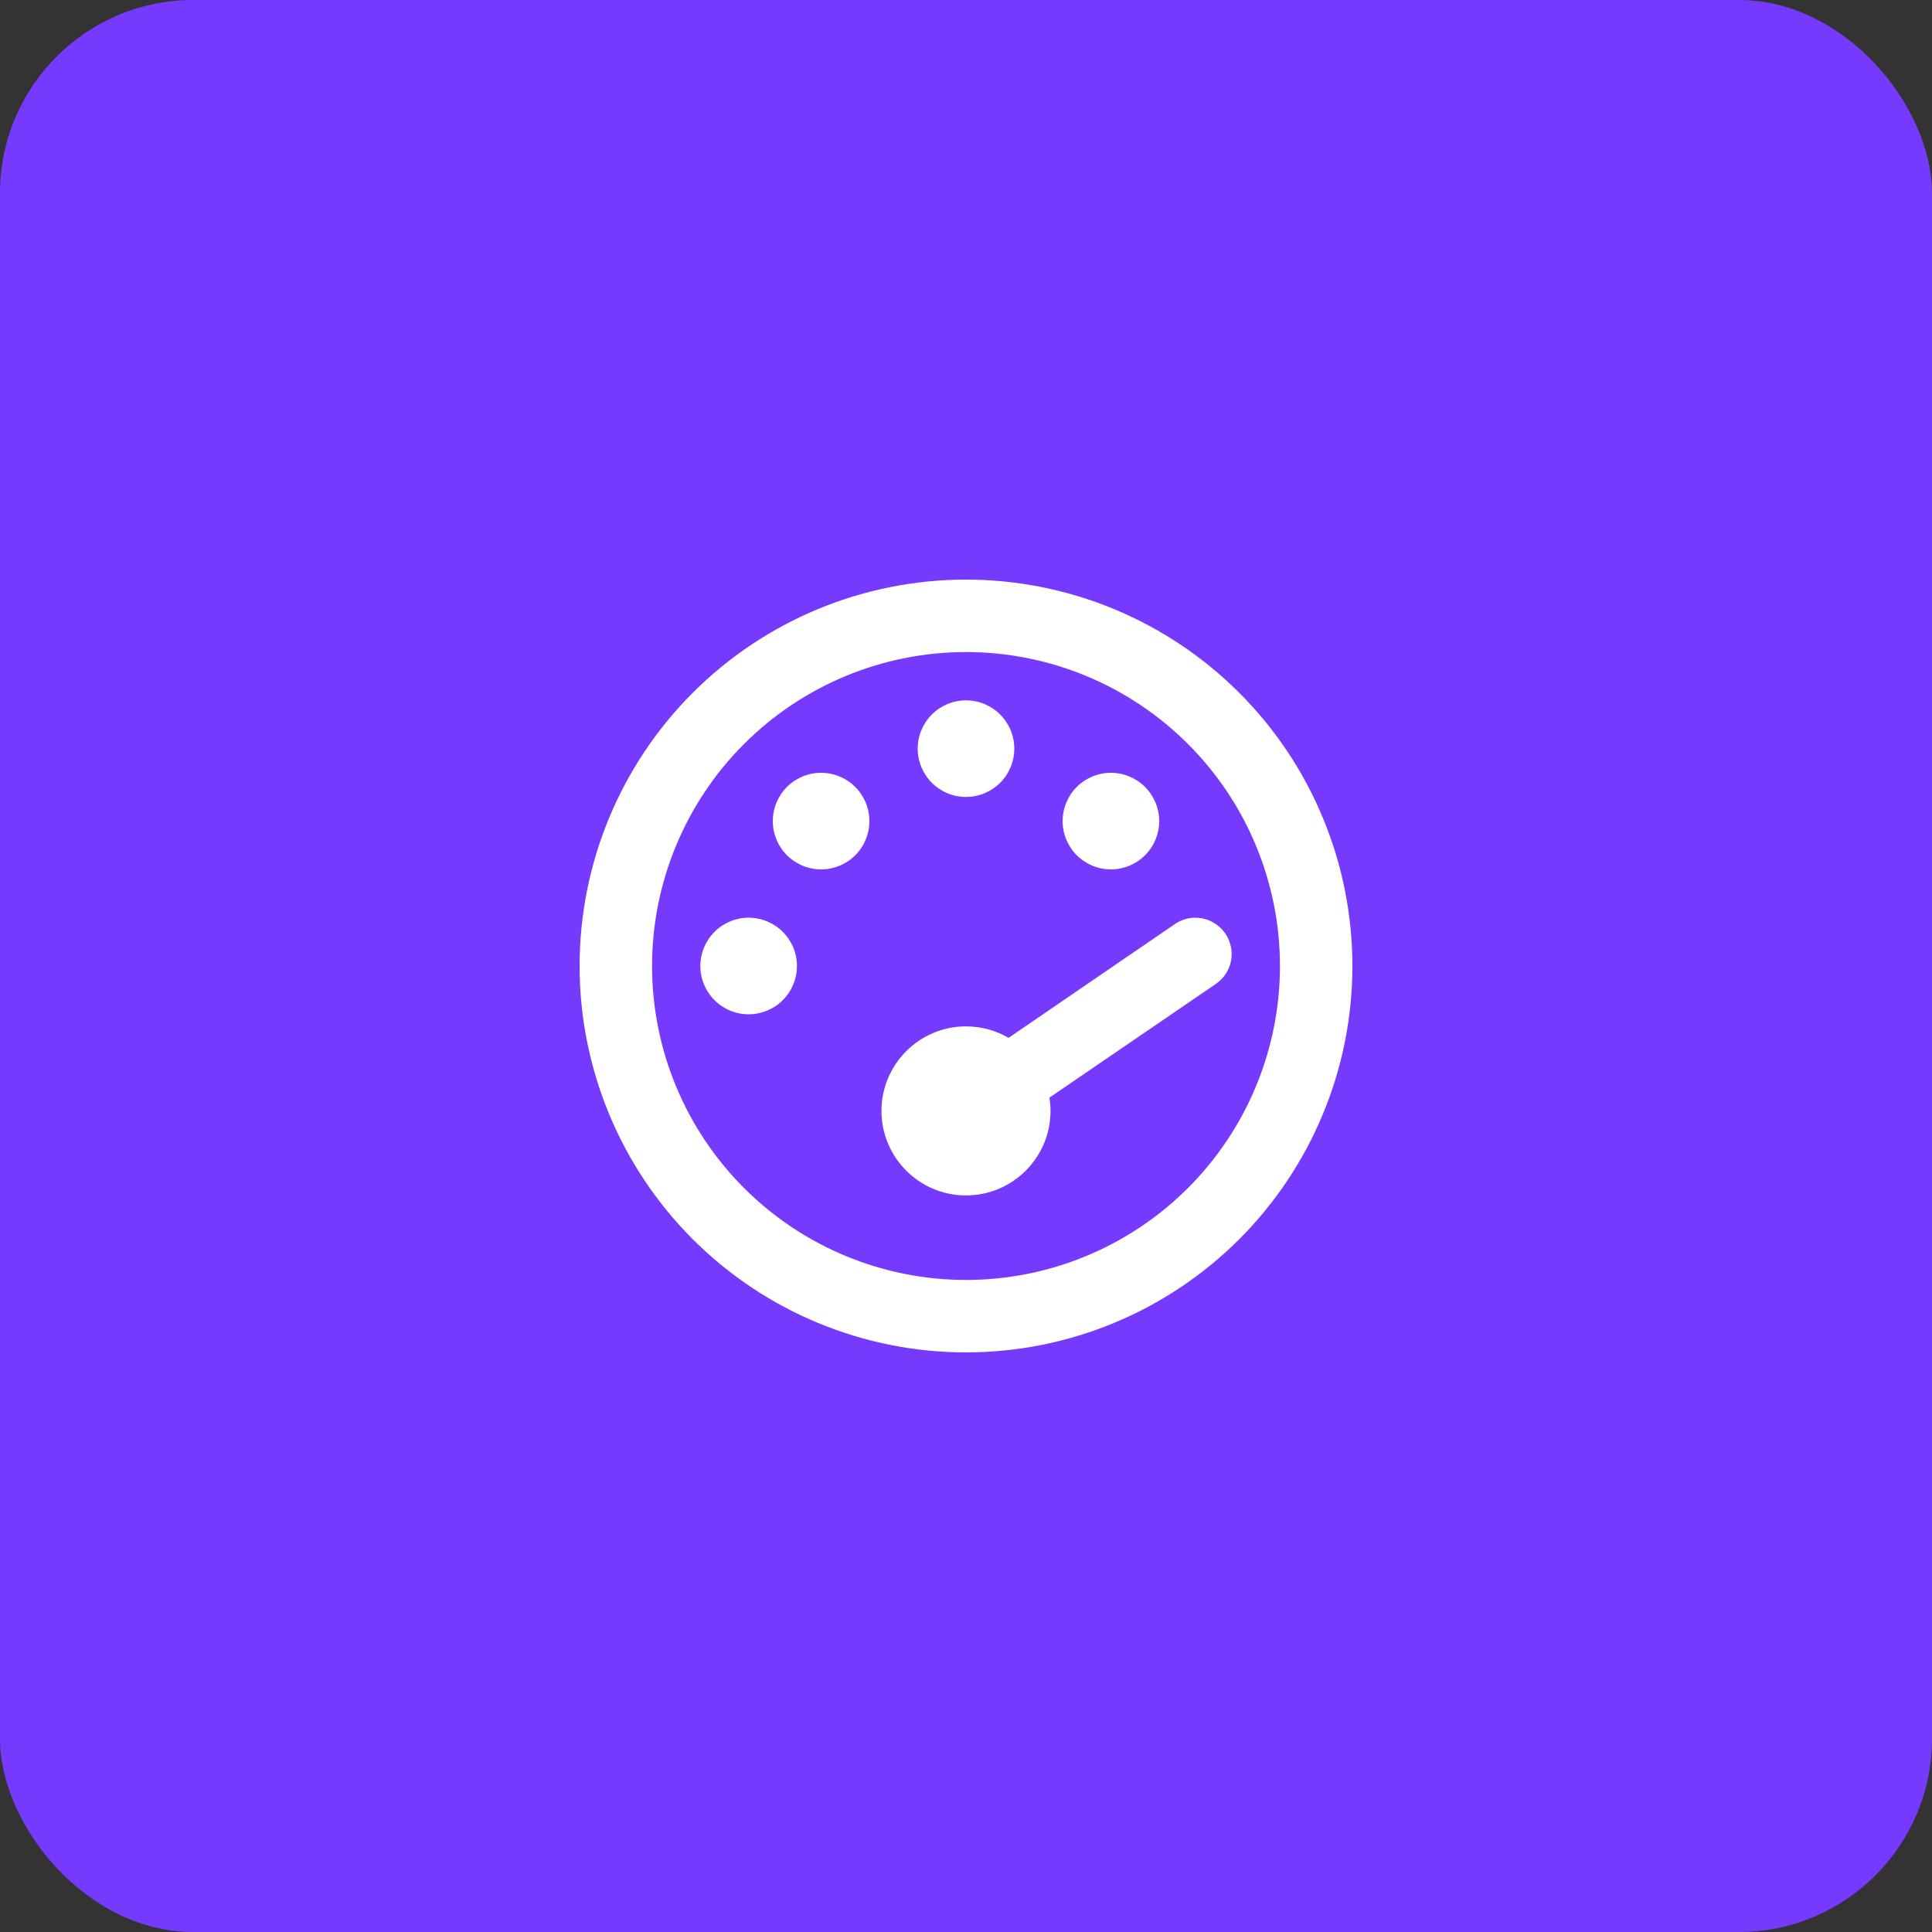 <svg width="80" height="80" viewBox="0 0 80 80" fill="none" xmlns="http://www.w3.org/2000/svg">
<rect x="0" y="0" width="80" height="80" fill="#333333" stroke="none"/>
<rect width="80" height="80" rx="8" fill="#753AFD"/>
<g clip-path="url(#clip0_27449_10014)">
<path d="M40 53C43.448 53 46.754 51.63 49.192 49.192C51.63 46.754 53 43.448 53 40C53 36.552 51.63 33.246 49.192 30.808C46.754 28.37 43.448 27 40 27C36.552 27 33.246 28.37 30.808 30.808C28.37 33.246 27 36.552 27 40C27 43.448 28.37 46.754 30.808 49.192C33.246 51.63 36.552 53 40 53ZM40 24C44.243 24 48.313 25.686 51.314 28.686C54.314 31.687 56 35.757 56 40C56 44.243 54.314 48.313 51.314 51.314C48.313 54.314 44.243 56 40 56C35.757 56 31.687 54.314 28.686 51.314C25.686 48.313 24 44.243 24 40C24 35.757 25.686 31.687 28.686 28.686C31.687 25.686 35.757 24 40 24ZM42 31C42 31.53 41.789 32.039 41.414 32.414C41.039 32.789 40.53 33 40 33C39.47 33 38.961 32.789 38.586 32.414C38.211 32.039 38 31.53 38 31C38 30.47 38.211 29.961 38.586 29.586C38.961 29.211 39.47 29 40 29C40.53 29 41.039 29.211 41.414 29.586C41.789 29.961 42 30.47 42 31ZM40 49.5C38.069 49.5 36.5 47.931 36.5 46C36.5 44.069 38.069 42.5 40 42.5C40.644 42.5 41.244 42.675 41.763 42.975L48.65 38.263C49.331 37.794 50.269 37.969 50.737 38.656C51.206 39.344 51.031 40.275 50.344 40.744L43.456 45.45C43.481 45.631 43.5 45.812 43.5 46C43.5 47.931 41.931 49.5 40 49.5ZM48 34C48 34.53 47.789 35.039 47.414 35.414C47.039 35.789 46.53 36 46 36C45.47 36 44.961 35.789 44.586 35.414C44.211 35.039 44 34.53 44 34C44 33.47 44.211 32.961 44.586 32.586C44.961 32.211 45.47 32 46 32C46.53 32 47.039 32.211 47.414 32.586C47.789 32.961 48 33.47 48 34ZM31 38C31.53 38 32.039 38.211 32.414 38.586C32.789 38.961 33 39.47 33 40C33 40.53 32.789 41.039 32.414 41.414C32.039 41.789 31.53 42 31 42C30.47 42 29.961 41.789 29.586 41.414C29.211 41.039 29 40.53 29 40C29 39.47 29.211 38.961 29.586 38.586C29.961 38.211 30.47 38 31 38ZM36 34C36 34.53 35.789 35.039 35.414 35.414C35.039 35.789 34.53 36 34 36C33.47 36 32.961 35.789 32.586 35.414C32.211 35.039 32 34.53 32 34C32 33.47 32.211 32.961 32.586 32.586C32.961 32.211 33.47 32 34 32C34.53 32 35.039 32.211 35.414 32.586C35.789 32.961 36 33.47 36 34Z" fill="white"/>
</g>
<defs>
<clipPath id="clip0_27449_10014">
<rect width="32" height="32" fill="white" transform="translate(24 24)"/>
</clipPath>
</defs>
</svg>
